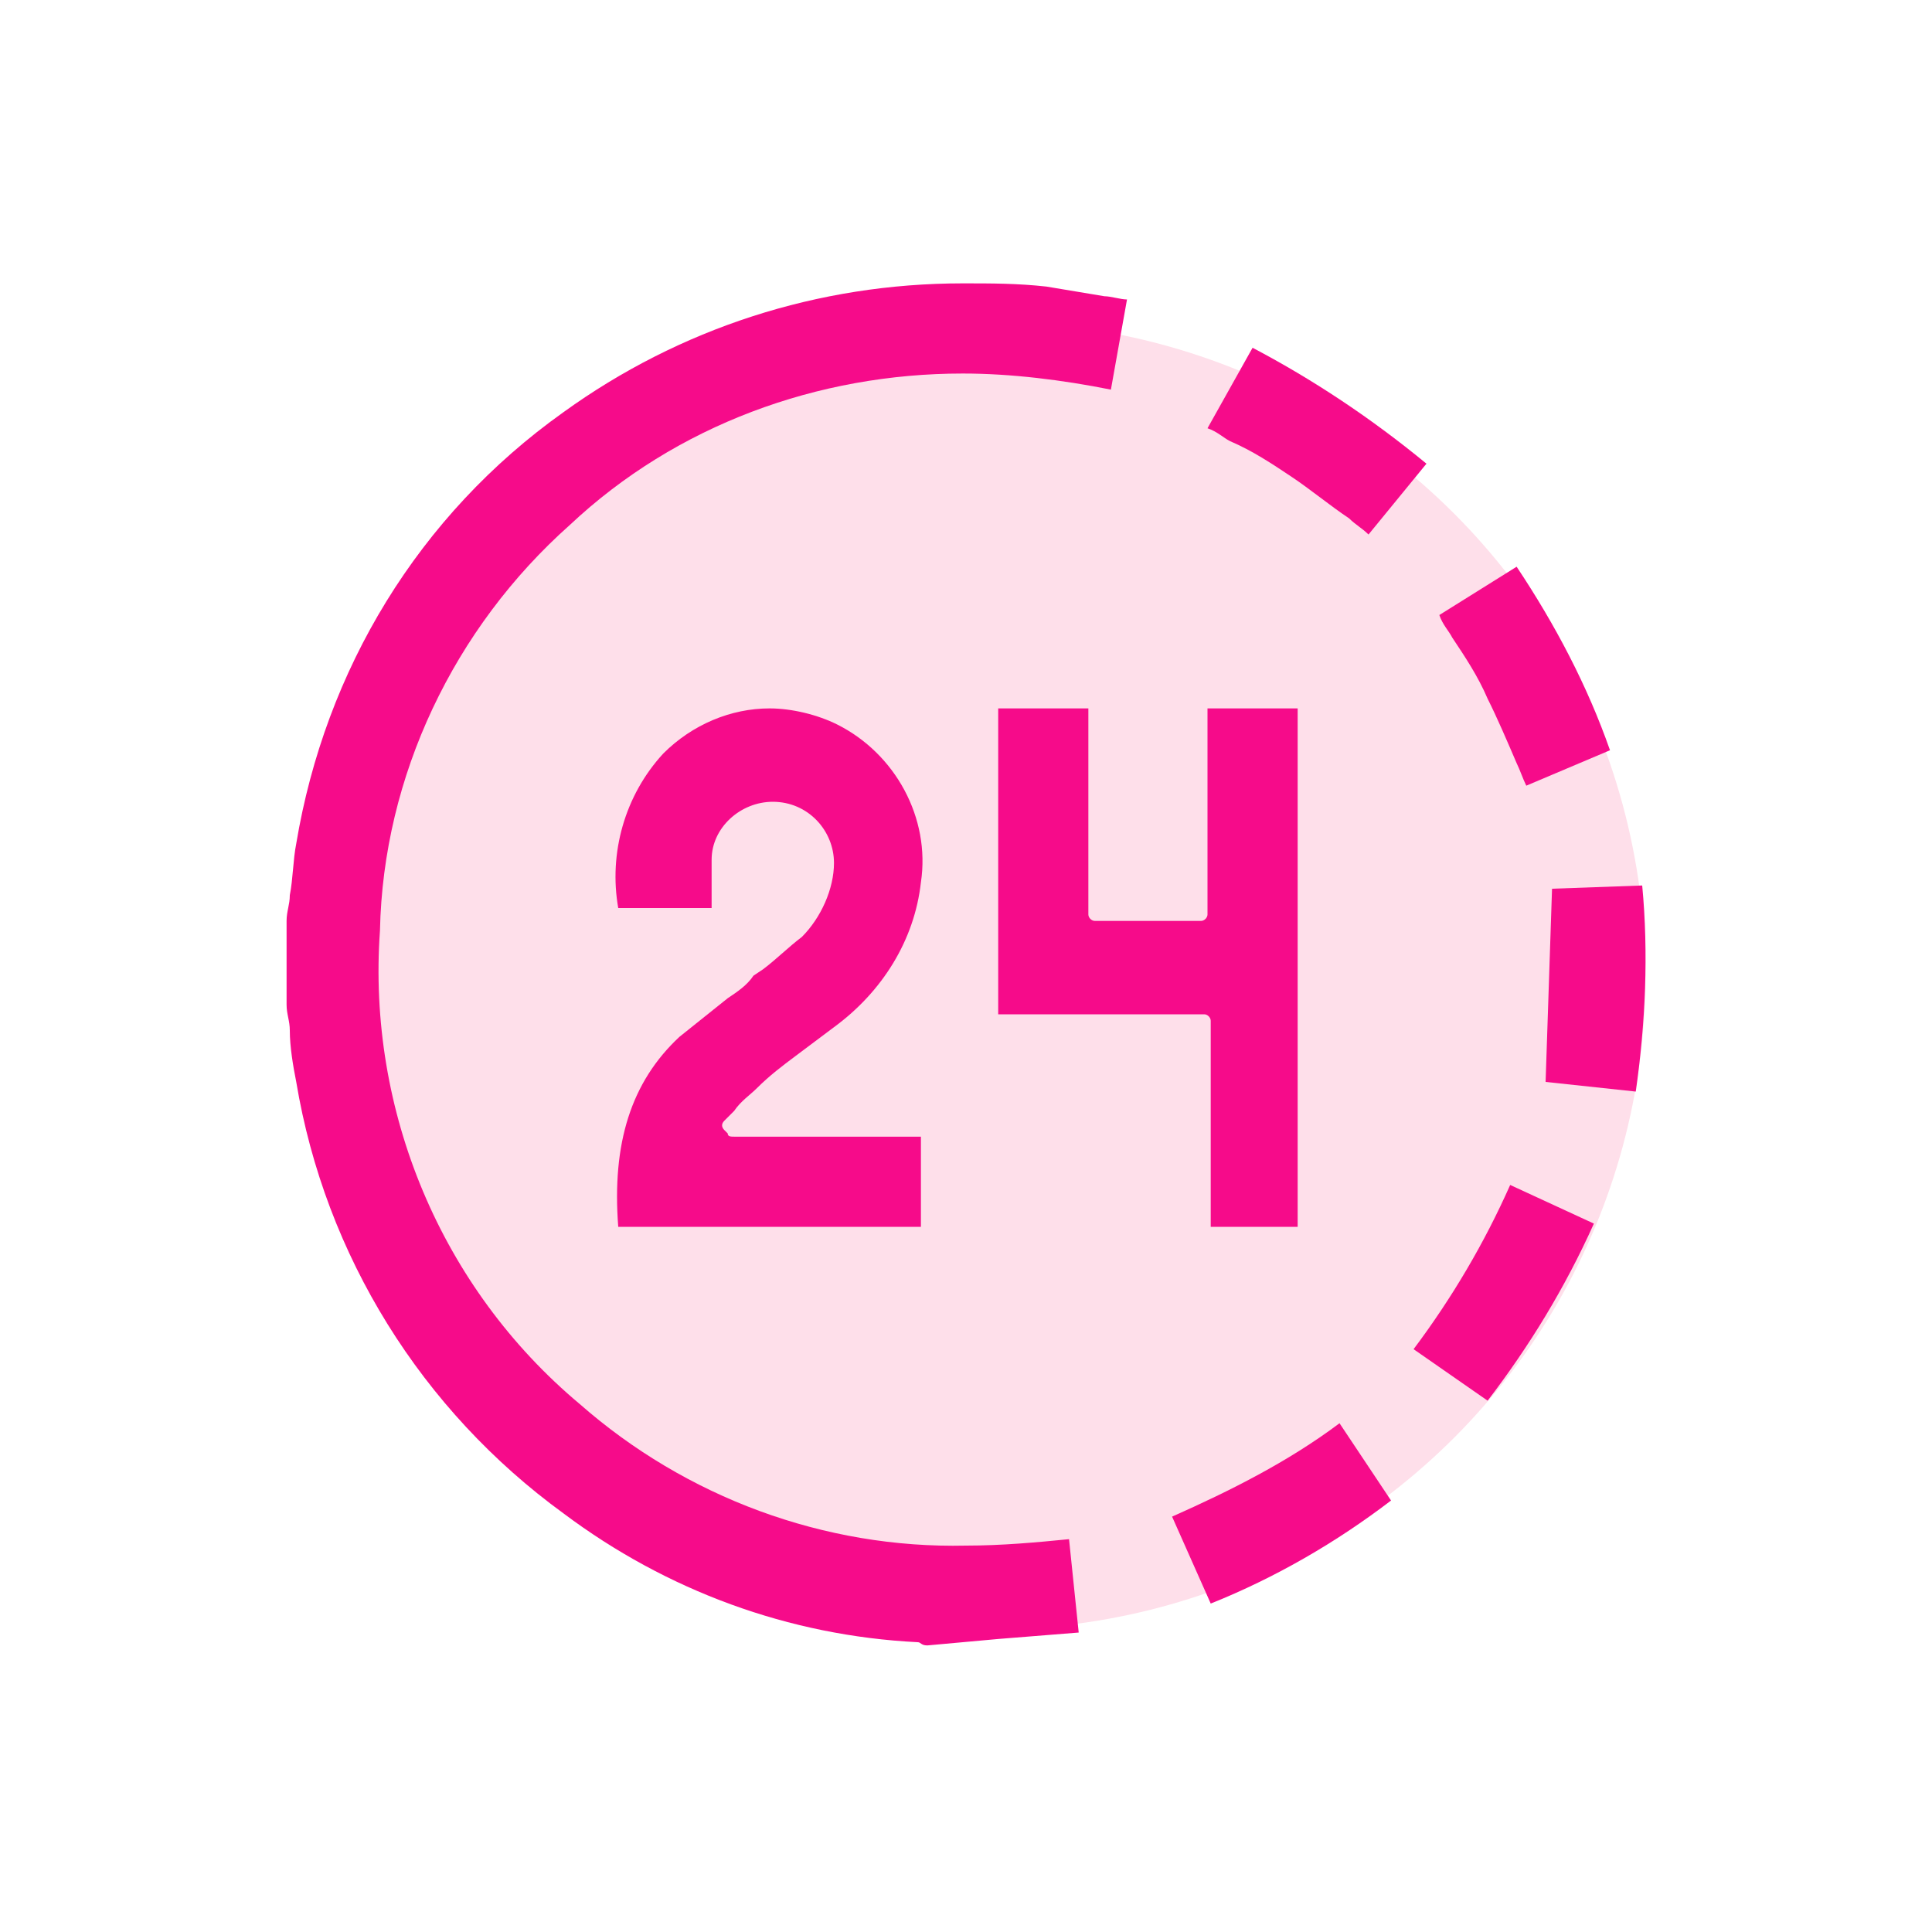 <?xml version="1.0" encoding="utf-8"?>
<!-- Generator: Adobe Illustrator 26.0.1, SVG Export Plug-In . SVG Version: 6.00 Build 0)  -->
<svg version="1.1" id="Layer_1" xmlns="http://www.w3.org/2000/svg" xmlns:xlink="http://www.w3.org/1999/xlink" x="0px" y="0px"
	 viewBox="0 0 60 60" style="enable-background:new 0 0 60 60;" xml:space="preserve">
<style type="text/css">
	.st0{fill:none;}
	.st1{fill:#FEDFEA;}
	.st2{fill:#F60B8A;}
</style>
<g id="Group_9838" transform="translate(-1081 -663)">
	<rect id="Rectangle_3388" x="1081" y="663" class="st0" width="60" height="60"/>
	<circle id="Ellipse_586" class="st1" cx="1111.8" cy="693.3" r="20.3"/>
	<path id="Path_25373" class="st2" d="M1109.8,714.1L1109.8,714.1c-0.2,0-0.2-0.1-0.3-0.1c-4-0.2-7.8-1.6-11-4
		c-4.4-3.2-7.4-8-8.3-13.4c-0.1-0.5-0.2-1.1-0.2-1.6c0-0.3-0.1-0.5-0.1-0.8v-2.6c0-0.3,0.1-0.5,0.1-0.8c0.1-0.5,0.1-1.1,0.2-1.6
		c0.9-5.4,3.8-10.2,8.3-13.4c3.6-2.6,7.9-4,12.4-4c0.9,0,1.7,0,2.6,0.1c0.6,0.1,1.2,0.2,1.8,0.3c0.2,0,0.5,0.1,0.7,0.1l-0.5,2.8
		c-1.5-0.3-3.1-0.5-4.6-0.5c-4.5,0-8.9,1.6-12.2,4.7c-3.6,3.2-5.8,7.8-5.9,12.6c-0.4,5.6,1.9,11.1,6.2,14.7c3.3,2.9,7.6,4.5,12,4.4
		c1.1,0,2.2-0.1,3.2-0.2l0.3,2.9l-2.5,0.2L1109.8,714.1z"/>
	<path id="Path_25374" class="st2" d="M1100.2,701.1c-0.2-2.6,0.4-4.5,1.9-5.9c0.5-0.4,1-0.8,1.5-1.2c0.3-0.2,0.6-0.4,0.8-0.7
		l0.3-0.2c0.4-0.3,0.8-0.7,1.2-1c0.6-0.6,1-1.5,1-2.3c0-1-0.8-1.9-1.9-1.9h0c-1,0-1.9,0.8-1.9,1.8c0,0.4,0,0.8,0,1.2
		c0,0.1,0,0.2,0,0.3h-2.9c-0.3-1.7,0.2-3.5,1.4-4.8c0.9-0.9,2.1-1.4,3.3-1.4c0.7,0,1.5,0.2,2.1,0.5c1.8,0.9,2.9,2.9,2.6,4.9
		c-0.2,1.8-1.2,3.4-2.7,4.5c-0.4,0.3-0.8,0.6-1.2,0.9c-0.4,0.3-0.8,0.6-1.2,1c-0.2,0.2-0.5,0.4-0.7,0.7c-0.1,0.1-0.2,0.2-0.3,0.3
		c-0.1,0.1-0.1,0.2,0,0.3l0.1,0.1c0,0.1,0.1,0.1,0.2,0.1h5.8v2.8L1100.2,701.1z"/>
	<path id="Path_25375" class="st2" d="M1118.6,701.1v-6.4c0-0.1-0.1-0.2-0.2-0.2c0,0,0,0,0,0h-6.4v-9.5h2.8v6.4
		c0,0.1,0.1,0.2,0.2,0.2h3.3c0.1,0,0.2-0.1,0.2-0.2v-6.4h2.8v16.1H1118.6z"/>
	<path id="Path_25376" class="st2" d="M1123.5,679.6c-0.2-0.2-0.4-0.3-0.6-0.5c-0.6-0.4-1.2-0.9-1.8-1.3c-0.6-0.4-1.2-0.8-1.9-1.1
		c-0.2-0.1-0.4-0.3-0.7-0.4l1.4-2.5c1.9,1,3.7,2.2,5.4,3.6L1123.5,679.6z"/>
	<path id="Path_25377" class="st2" d="M1124.9,704.9c1.2-1.6,2.2-3.3,3-5.1l2.6,1.2c-0.9,2-2,3.8-3.3,5.5L1124.9,704.9z"/>
	<path id="Path_25378" class="st2" d="M1117.4,710.1c1.8-0.8,3.6-1.7,5.2-2.9l1.6,2.4c-1.7,1.3-3.6,2.4-5.6,3.2L1117.4,710.1z"/>
	<path id="Path_25379" class="st2" d="M1128.4,687.4c-0.1-0.2-0.2-0.5-0.3-0.7c-0.3-0.7-0.6-1.4-0.9-2c-0.3-0.7-0.7-1.3-1.1-1.9
		c-0.1-0.2-0.3-0.4-0.4-0.7l2.4-1.5c1.2,1.8,2.2,3.7,2.9,5.7L1128.4,687.4z"/>
	<path id="Path_25380" class="st2" d="M1129,696.6l0.2-6l2.8-0.1c0.2,2.1,0.1,4.3-0.2,6.4L1129,696.6z"/>
</g>
</svg>
